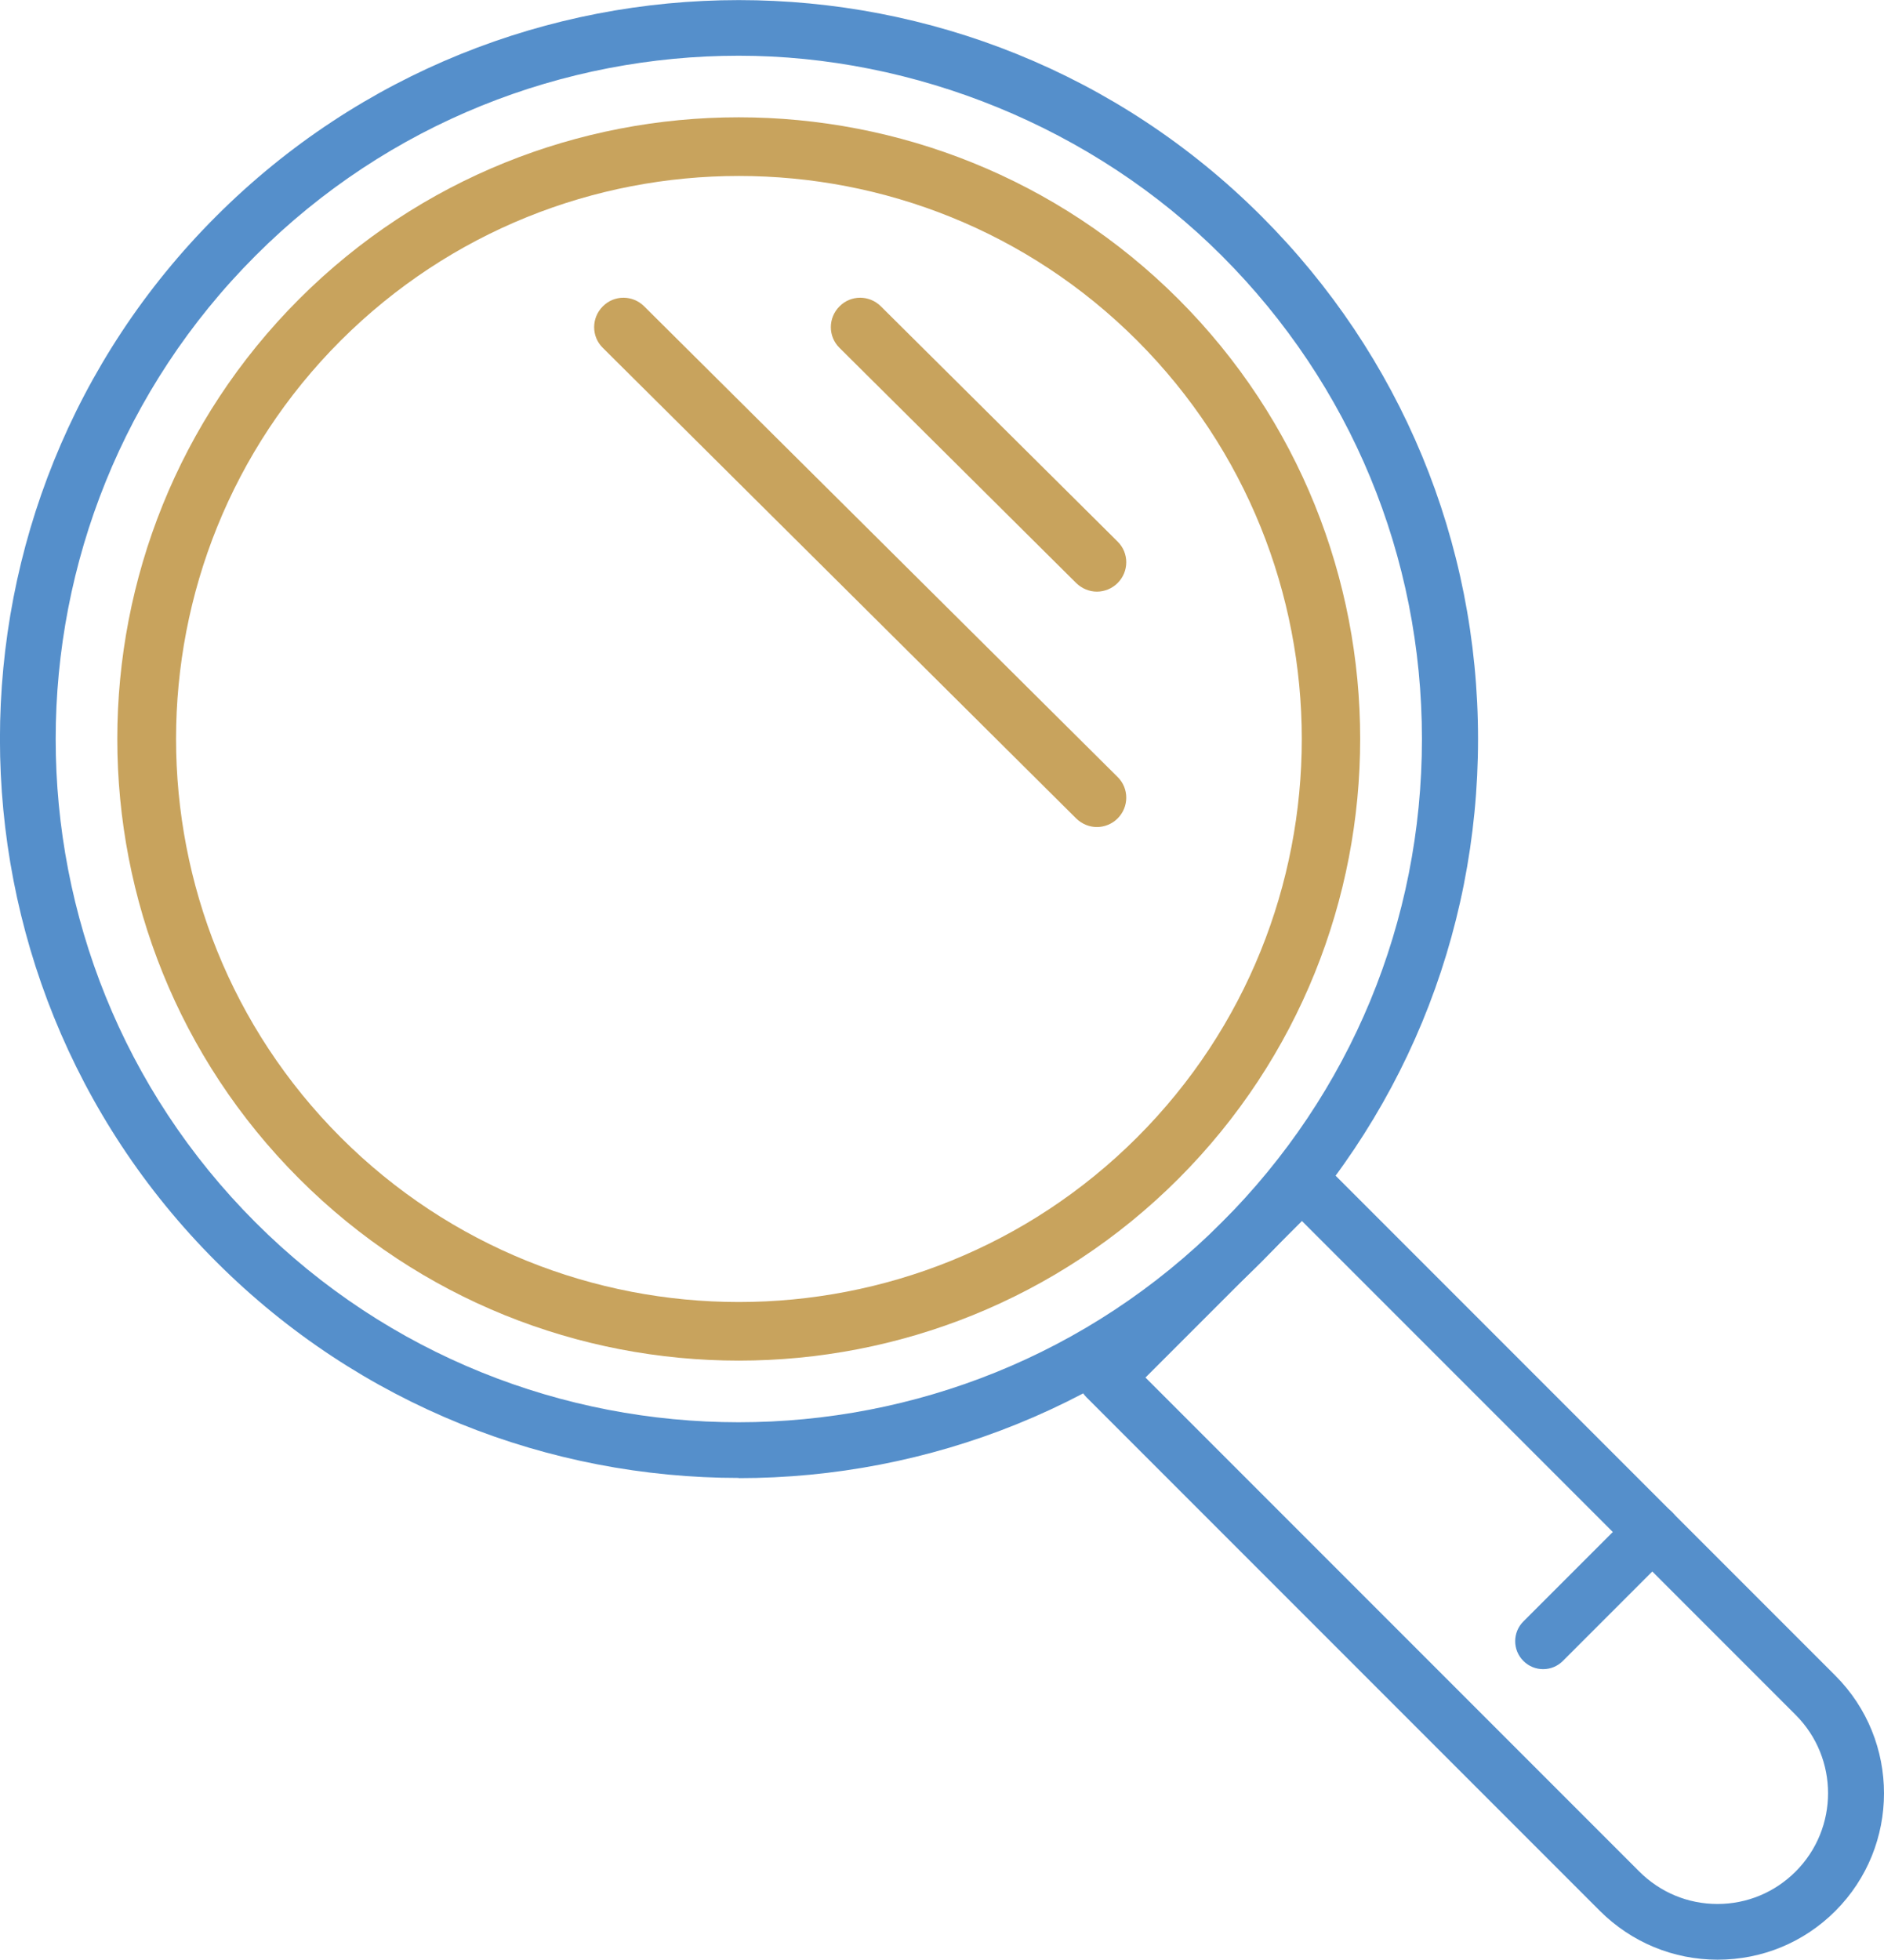 <?xml version="1.0" encoding="UTF-8"?>
<svg id="Layer_2" data-name="Layer 2" xmlns="http://www.w3.org/2000/svg" viewBox="0 0 96.39 100.23">
  <defs>
    <style>
      .cls-1 {
        fill: #558fcb;
      }

      .cls-2 {
        fill: #c8a35d;
      }
    </style>
  </defs>
  <g id="Layer_1-2" data-name="Layer 1">
    <g>
      <path class="cls-2" d="M37.8,69.59c-8.15,0-16.29-3.1-22.49-9.3C2.9,47.89,2.9,27.71,15.3,15.3c12.4-12.4,32.58-12.4,44.99,0,12.4,12.4,12.4,32.58,0,44.99h0c-6.2,6.2-14.35,9.3-22.49,9.3ZM37.8,9c-7.38,0-14.75,2.81-20.37,8.42-11.23,11.23-11.23,29.51,0,40.75,11.23,11.23,29.51,11.23,40.75,0h0c11.23-11.23,11.23-29.51,0-40.75-5.62-5.62-13-8.42-20.37-8.42ZM59.23,59.23h0,0Z"/>
      <path class="cls-1" d="M37.8,75.59c-9.68,0-19.37-3.69-26.74-11.06C-3.69,49.79-3.69,25.8,11.06,11.06s38.73-14.74,53.48,0c7.14,7.14,11.08,16.64,11.08,26.74s-3.93,19.6-11.08,26.74h0c-7.37,7.37-17.05,11.06-26.74,11.06ZM37.8,2.85c-8.95,0-17.91,3.41-24.72,10.22C-.56,26.71-.56,48.89,13.07,62.52s35.81,13.63,49.44,0h0c6.6-6.6,10.24-15.38,10.24-24.72s-3.64-18.12-10.24-24.72S46.75,2.85,37.8,2.85Z"/>
      <path class="cls-1" d="M87.88,100.23c-2.27,0-4.41-.89-6.02-2.49l-26.27-26.27c-.56-.56-.56-1.46,0-2.02l10.02-10.02c.56-.56,1.46-.56,2.02,0l26.27,26.27c3.32,3.32,3.32,8.72,0,12.04-1.61,1.61-3.75,2.49-6.02,2.49ZM58.61,70.46l25.26,25.26c1.07,1.07,2.49,1.66,4,1.66s2.93-.59,4-1.66c2.21-2.21,2.21-5.8,0-8.01l-25.26-25.26-8.01,8.01Z"/>
      <path class="cls-1" d="M78.95,85.37c-.37,0-.73-.14-1.01-.42-.56-.56-.56-1.46,0-2.02l5.59-5.59c.56-.56,1.46-.56,2.02,0s.56,1.46,0,2.02l-5.59,5.59c-.28.28-.64.42-1.01.42Z"/>
      <path class="cls-2" d="M56.12,42.3c-.38,0-.76-.15-1.06-.44l-24.22-24.07c-.59-.58-.59-1.53,0-2.12.58-.59,1.53-.59,2.12,0l24.22,24.07c.59.58.59,1.53,0,2.12-.29.29-.68.44-1.06.44Z"/>
      <path class="cls-2" d="M56.12,30.26c-.38,0-.76-.15-1.06-.44l-12.11-12.03c-.59-.58-.59-1.53,0-2.12.58-.59,1.53-.59,2.12,0l12.11,12.03c.59.58.59,1.53,0,2.12-.29.29-.68.44-1.06.44Z"/>
    </g>
  </g>
</svg>